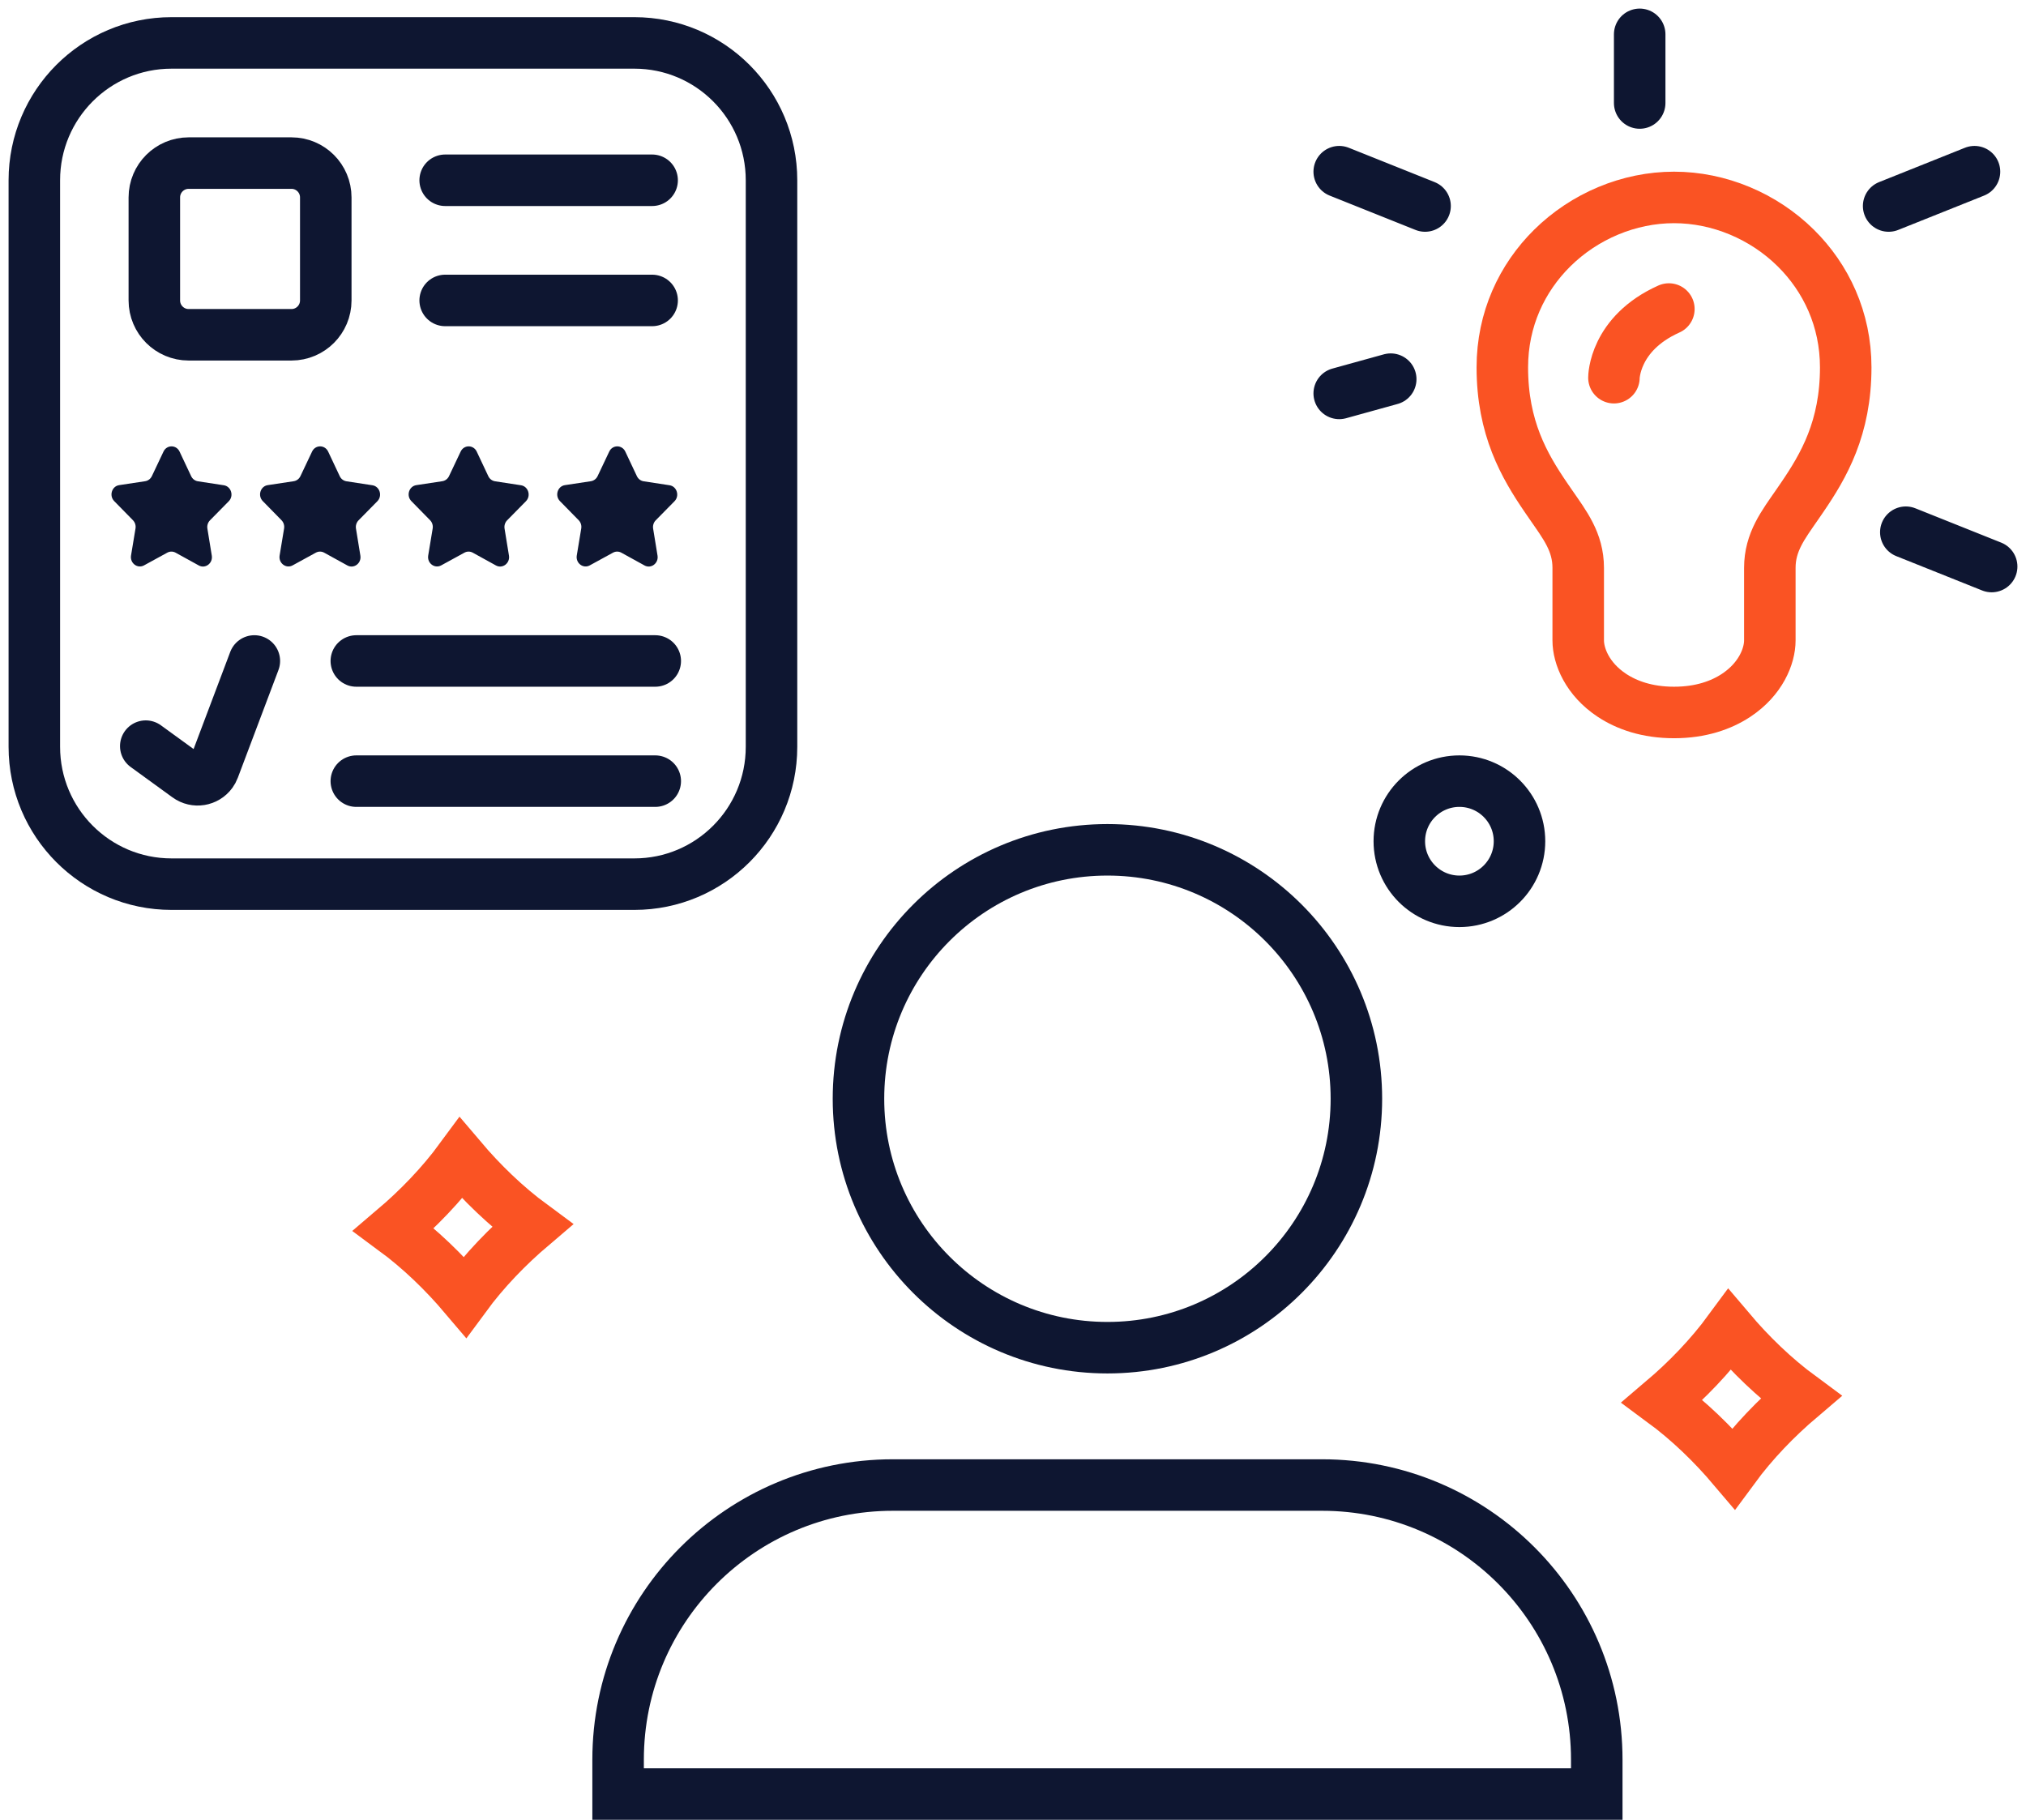 <svg width="118" height="106" viewBox="0 0 118 106" fill="none" xmlns="http://www.w3.org/2000/svg">
<path fill-rule="evenodd" clip-rule="evenodd" d="M77 86.5C81.418 86.5 85.418 88.291 88.314 91.186C91.209 94.082 93 98.082 93 102.5V104.5H36V102.5C36 98.082 37.791 94.082 40.686 91.186C43.582 88.291 47.582 86.5 52 86.5H77Z" stroke="#0E1631" stroke-width="3"/>
<path d="M64.5 78.5C72.508 78.5 79 72.008 79 64C79 55.992 72.508 49.5 64.5 49.5C56.492 49.5 50 55.992 50 64C50 72.008 56.492 78.5 64.5 78.5Z" stroke="#0E1631" stroke-width="3"/>
<path d="M36.947 2.5H9.988C5.576 2.5 2 6.082 2 10.5V43.5C2 47.918 5.576 51.5 9.988 51.5H36.947C41.359 51.5 44.935 47.918 44.935 43.5V10.5C44.935 6.082 41.359 2.5 36.947 2.5Z" stroke="#0E1631" stroke-width="3"/>
<path d="M16.977 9.5H10.986C9.884 9.5 8.989 10.395 8.989 11.5V17.5C8.989 18.605 9.884 19.5 10.986 19.5H16.977C18.08 19.5 18.974 18.605 18.974 17.5V11.5C18.974 10.395 18.08 9.5 16.977 9.5Z" stroke="#0E1631" stroke-width="3"/>
<path d="M25.928 17.5H37.982" stroke="#0E1631" stroke-width="3" stroke-linecap="round"/>
<path d="M25.928 10.5H37.982" stroke="#0E1631" stroke-width="3" stroke-linecap="round"/>
<path d="M20.753 38.5H38.164" stroke="#0E1631" stroke-width="3" stroke-linecap="round"/>
<path d="M20.753 45.5H38.164" stroke="#0E1631" stroke-width="3" stroke-linecap="round"/>
<path d="M8.452 28.03L6.941 28.258C6.513 28.322 6.342 28.872 6.651 29.188L7.743 30.302C7.866 30.427 7.922 30.608 7.892 30.785L7.632 32.356C7.559 32.801 8.006 33.142 8.389 32.932L9.741 32.192C9.893 32.108 10.075 32.108 10.227 32.192L11.577 32.936C11.96 33.147 12.408 32.807 12.335 32.362L12.079 30.79C12.05 30.613 12.107 30.433 12.23 30.307L13.324 29.196C13.634 28.881 13.464 28.331 13.036 28.265L11.526 28.034C11.356 28.008 11.209 27.896 11.133 27.735L10.459 26.305C10.268 25.899 9.715 25.898 9.523 26.303L8.846 27.732C8.769 27.893 8.622 28.005 8.452 28.03L8.452 28.03Z" fill="#0E1631"/>
<path d="M17.106 28.03L15.595 28.258C15.167 28.322 14.995 28.872 15.305 29.188L16.396 30.302C16.519 30.427 16.575 30.608 16.546 30.785L16.286 32.356C16.212 32.801 16.66 33.142 17.043 32.932L18.395 32.192C18.547 32.108 18.729 32.108 18.881 32.192L20.231 32.936C20.614 33.147 21.062 32.807 20.989 32.362L20.733 30.79C20.704 30.613 20.76 30.433 20.884 30.307L21.978 29.196C22.288 28.881 22.118 28.331 21.689 28.265L20.179 28.034C20.009 28.008 19.862 27.896 19.787 27.735L19.113 26.305C18.922 25.899 18.368 25.898 18.176 26.303L17.499 27.732C17.423 27.893 17.276 28.005 17.106 28.03L17.106 28.03Z" fill="#0E1631"/>
<path d="M25.759 28.03L24.249 28.258C23.82 28.322 23.649 28.872 23.958 29.188L25.05 30.302C25.173 30.427 25.229 30.608 25.2 30.785L24.94 32.356C24.866 32.801 25.314 33.142 25.697 32.932L27.049 32.192C27.201 32.108 27.383 32.108 27.535 32.192L28.884 32.936C29.267 33.147 29.715 32.807 29.643 32.362L29.387 30.79C29.358 30.613 29.414 30.433 29.537 30.307L30.631 29.196C30.942 28.881 30.771 28.331 30.343 28.265L28.833 28.034C28.663 28.008 28.516 27.896 28.44 27.735L27.766 26.305C27.575 25.899 27.022 25.898 26.83 26.303L26.153 27.732C26.077 27.893 25.93 28.005 25.759 28.03L25.759 28.03Z" fill="#0E1631"/>
<path d="M34.413 28.03L32.903 28.258C32.474 28.322 32.303 28.872 32.612 29.188L33.704 30.302C33.827 30.427 33.883 30.608 33.853 30.785L33.593 32.356C33.52 32.801 33.967 33.142 34.35 32.932L35.702 32.192C35.854 32.108 36.036 32.108 36.188 32.192L37.538 32.936C37.921 33.147 38.369 32.807 38.296 32.362L38.04 30.79C38.011 30.613 38.068 30.433 38.191 30.307L39.285 29.196C39.595 28.881 39.425 28.331 38.997 28.265L37.487 28.034C37.317 28.008 37.17 27.896 37.094 27.735L36.42 26.305C36.229 25.899 35.676 25.898 35.484 26.303L34.807 27.732C34.73 27.893 34.583 28.005 34.413 28.03L34.413 28.03Z" fill="#0E1631"/>
<path d="M8.49 43.461L10.927 45.231C11.373 45.555 11.997 45.456 12.321 45.009C12.373 44.937 12.416 44.858 12.447 44.775L14.814 38.5" stroke="#0E1631" stroke-width="3" stroke-linecap="round"/>
<path fill-rule="evenodd" clip-rule="evenodd" d="M30.995 71.383C29.57 72.594 28.223 73.981 27.079 75.538C25.87 74.111 24.485 72.763 22.93 71.617C24.355 70.406 25.702 69.019 26.846 67.462C28.055 68.889 29.44 70.237 30.995 71.383Z" stroke="#FA5323" stroke-width="3"/>
<path fill-rule="evenodd" clip-rule="evenodd" d="M104.884 81.383C103.459 82.594 102.112 83.981 100.968 85.538C99.759 84.111 98.374 82.763 96.819 81.617C98.244 80.406 99.591 79.019 100.735 77.462C101.943 78.889 103.329 80.237 104.884 81.383Z" stroke="#FA5323" stroke-width="3"/>
<path d="M97.5 11.5C100.126 11.5 102.711 12.588 104.591 14.446C106.353 16.187 107.5 18.595 107.5 21.398C107.5 24.934 106.219 27.132 104.965 28.97C104.867 29.114 104.77 29.255 104.673 29.395C103.863 30.569 103.08 31.565 103.08 33.078V37.304C103.08 38.209 102.555 39.551 101.116 40.502C100.259 41.068 99.069 41.5 97.5 41.5C95.931 41.5 94.741 41.068 93.884 40.502C92.445 39.551 91.92 38.209 91.92 37.304V33.078C91.92 31.565 91.137 30.57 90.327 29.396C90.231 29.256 90.133 29.114 90.034 28.97C88.781 27.131 87.5 24.933 87.5 21.398C87.5 18.595 88.647 16.187 90.409 14.446C92.29 12.589 94.874 11.5 97.5 11.5Z" stroke="#FA5323" stroke-width="3"/>
<path d="M85 52.5C86.933 52.5 88.5 50.933 88.5 49C88.5 47.067 86.933 45.5 85 45.5C83.067 45.5 81.5 47.067 81.5 49C81.5 50.933 83.067 52.5 85 52.5Z" stroke="#0E1631" stroke-width="3"/>
<path d="M115 10L110 12" stroke="#0E1631" stroke-width="3" stroke-linecap="round"/>
<path d="M78 10L83 12" stroke="#0E1631" stroke-width="3" stroke-linecap="round"/>
<path d="M95.5 2V6" stroke="#0E1631" stroke-width="3" stroke-linecap="round"/>
<path d="M78 22.915L81 22.085" stroke="#0E1631" stroke-width="3" stroke-linecap="round"/>
<path d="M111 31L116 33" stroke="#0E1631" stroke-width="3" stroke-linecap="round"/>
<path d="M97.2 18C94 19.435 94 22 94 22" stroke="#FA5323" stroke-width="3" stroke-linecap="round" stroke-linejoin="round"/>
</svg>

